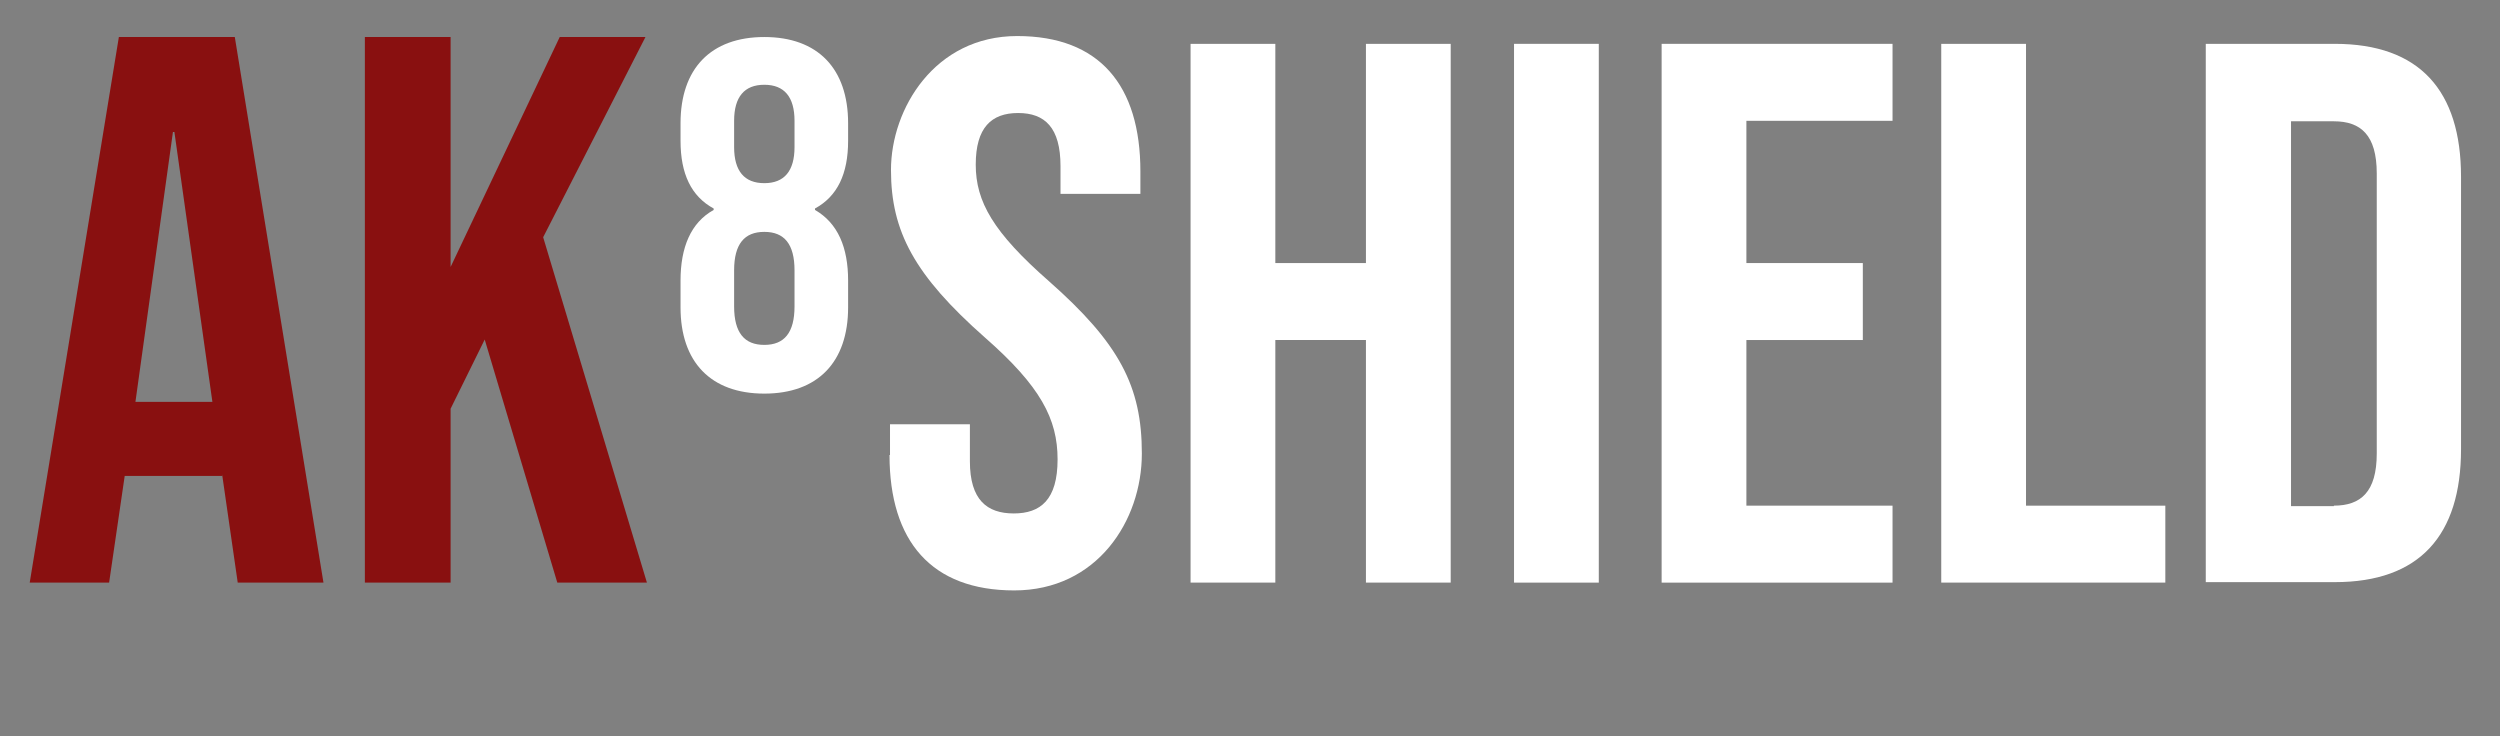 <svg xmlns="http://www.w3.org/2000/svg" id="Ebene_1" viewBox="0 0 513.2 151.1"><rect x="0" y="0" width="513.2" height="151.1" fill="#808080" stroke="none"/><defs><style>      .st0 {        fill: none;      }      .st1 {        fill: #891010;      }      .st2 {        fill: #fff;      }    </style></defs><rect class="st0" x="4.2" y="7.6" width="509" height="122"></rect><path class="st1" d="M24.4,7.6h23.8l18.2,112h-17.6l-3.2-22.2v.3h-20l-3.2,21.9H6.1L24.4,7.6ZM43.6,82.5l-7.8-55.4h-.3l-7.7,55.4h15.8Z"></path><path class="st1" d="M74.9,7.6h17.6v47.2L114.9,7.6h17.6l-21,41.1,21.3,70.9h-18.4l-14.9-49.9-7,14.2v35.7h-17.6V7.6Z"></path><path class="st2" d="M139.7,63.1v-5.5c0-6.8,2.1-11.9,6.8-14.5v-.3c-4.6-2.5-6.8-7.1-6.8-13.9v-3.6c0-11.2,6.2-17.7,17.2-17.7s17.2,6.5,17.2,17.7v3.6c0,6.8-2.2,11.4-6.8,13.9v.3c4.7,2.7,6.8,7.7,6.8,14.5v5.5c0,11.2-6.2,17.7-17.2,17.7s-17.2-6.5-17.2-17.7ZM163.1,30.2v-5.4c0-4.9-2.1-7.4-6.2-7.4s-6.2,2.5-6.2,7.4v5.4c0,4.9,2.1,7.4,6.2,7.4s6.2-2.5,6.2-7.4ZM163.1,62.9v-7.4c0-5.4-2.1-7.9-6.2-7.9s-6.2,2.5-6.2,7.9v7.4c0,5.4,2.1,7.9,6.2,7.9s6.2-2.5,6.2-7.9Z"></path><path class="st2" d="M182.7,93.4v-6.3h16.4v7.6c0,7.9,3.5,10.7,9,10.7s9-2.8,9-11.1-3.5-15-14.9-25c-14.5-12.8-19.3-21.8-19.3-34.4s9-27.5,25.9-27.5,25.3,10.1,25.3,27.8v4.6h-16.4v-5.7c0-7.9-3.2-10.9-8.7-10.9s-8.7,3-8.7,10.6,3.6,13.9,15,23.9c14.5,12.8,19.1,21.6,19.1,35.4s-9.2,28.1-26.2,28.1-25.6-10.1-25.6-27.8Z"></path><path class="st2" d="M244.4,9h17.4v45h18.6V9h17.4v110.6h-17.4v-49.8h-18.6v49.8h-17.4V9Z"></path><path class="st2" d="M310.8,9h17.4v110.6h-17.4V9Z"></path><path class="st2" d="M341.1,9h47.4v15.8h-30v29.2h23.9v15.8h-23.9v34h30v15.8h-47.4V9Z"></path><path class="st2" d="M398.5,9h17.4v94.8h28.6v15.8h-46V9Z"></path><path class="st2" d="M452.8,9h26.5c17.4,0,25.9,9.6,25.9,27.3v55.9c0,17.7-8.5,27.3-25.9,27.3h-26.5V9ZM479.1,103.8c5.5,0,8.8-2.8,8.8-10.7v-57.5c0-7.9-3.3-10.7-8.8-10.7h-8.8v79h8.8Z"></path></svg>